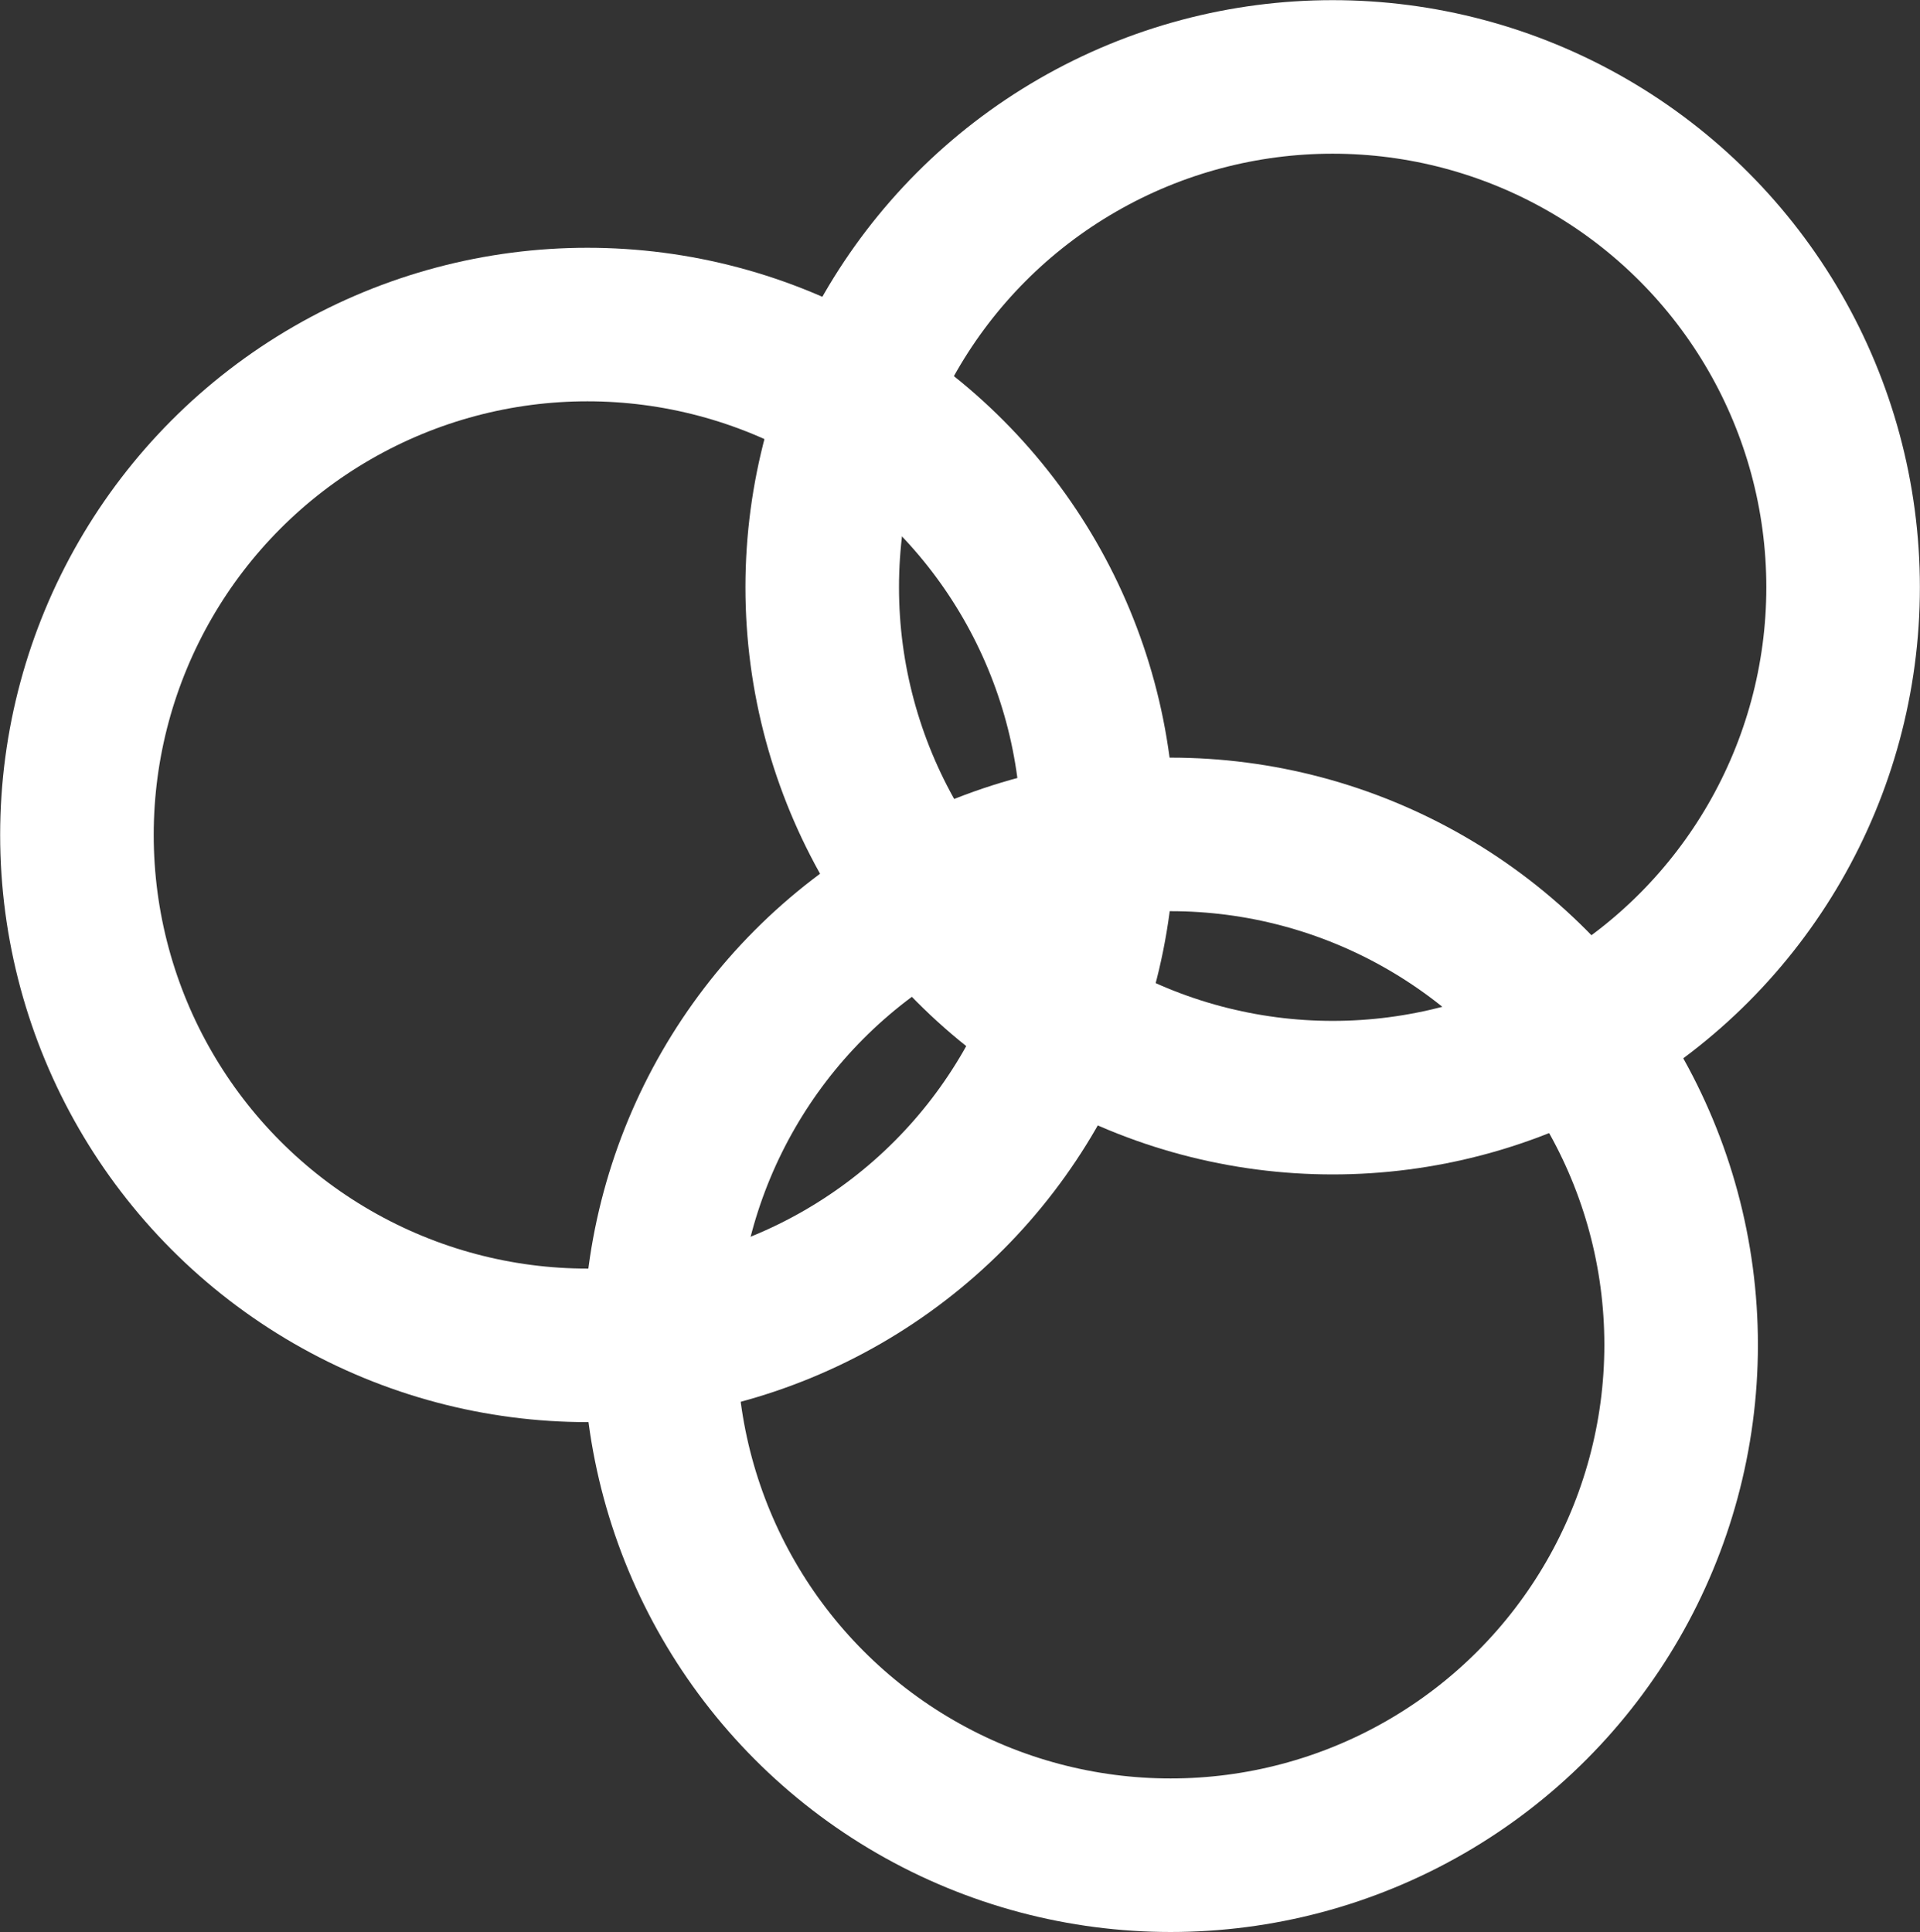 <?xml version="1.0" encoding="utf-8"?>
<!-- Generator: Adobe Illustrator 15.1.0, SVG Export Plug-In . SVG Version: 6.00 Build 0)  -->
<!DOCTYPE svg PUBLIC "-//W3C//DTD SVG 1.1//EN" "http://www.w3.org/Graphics/SVG/1.1/DTD/svg11.dtd">
<svg version="1.1" id="Layer_1" xmlns="http://www.w3.org/2000/svg" xmlns:xlink="http://www.w3.org/1999/xlink" x="0px" y="0px"
	 width="50.012px" height="50.335px" viewBox="0 0 50.012 50.335" enable-background="new 0 0 50.012 50.335" xml:space="preserve">
<rect x="0" y="0" width="50.012" height="50.335" fill="#333333" stroke="none"/>
<g>
	<circle fill="none" stroke="#FFFFFF" stroke-width="4" stroke-miterlimit="10" cx="34.713" cy="15.3" r="13.296"/>
	<circle fill="none" stroke="#FFFFFF" stroke-width="4" stroke-miterlimit="10" cx="15.301" cy="21.752" r="13.297"/>
	<circle fill="none" stroke="#FFFFFF" stroke-width="4" stroke-miterlimit="10" cx="30.493" cy="35.035" r="13.297"/>
</g>
</svg>
